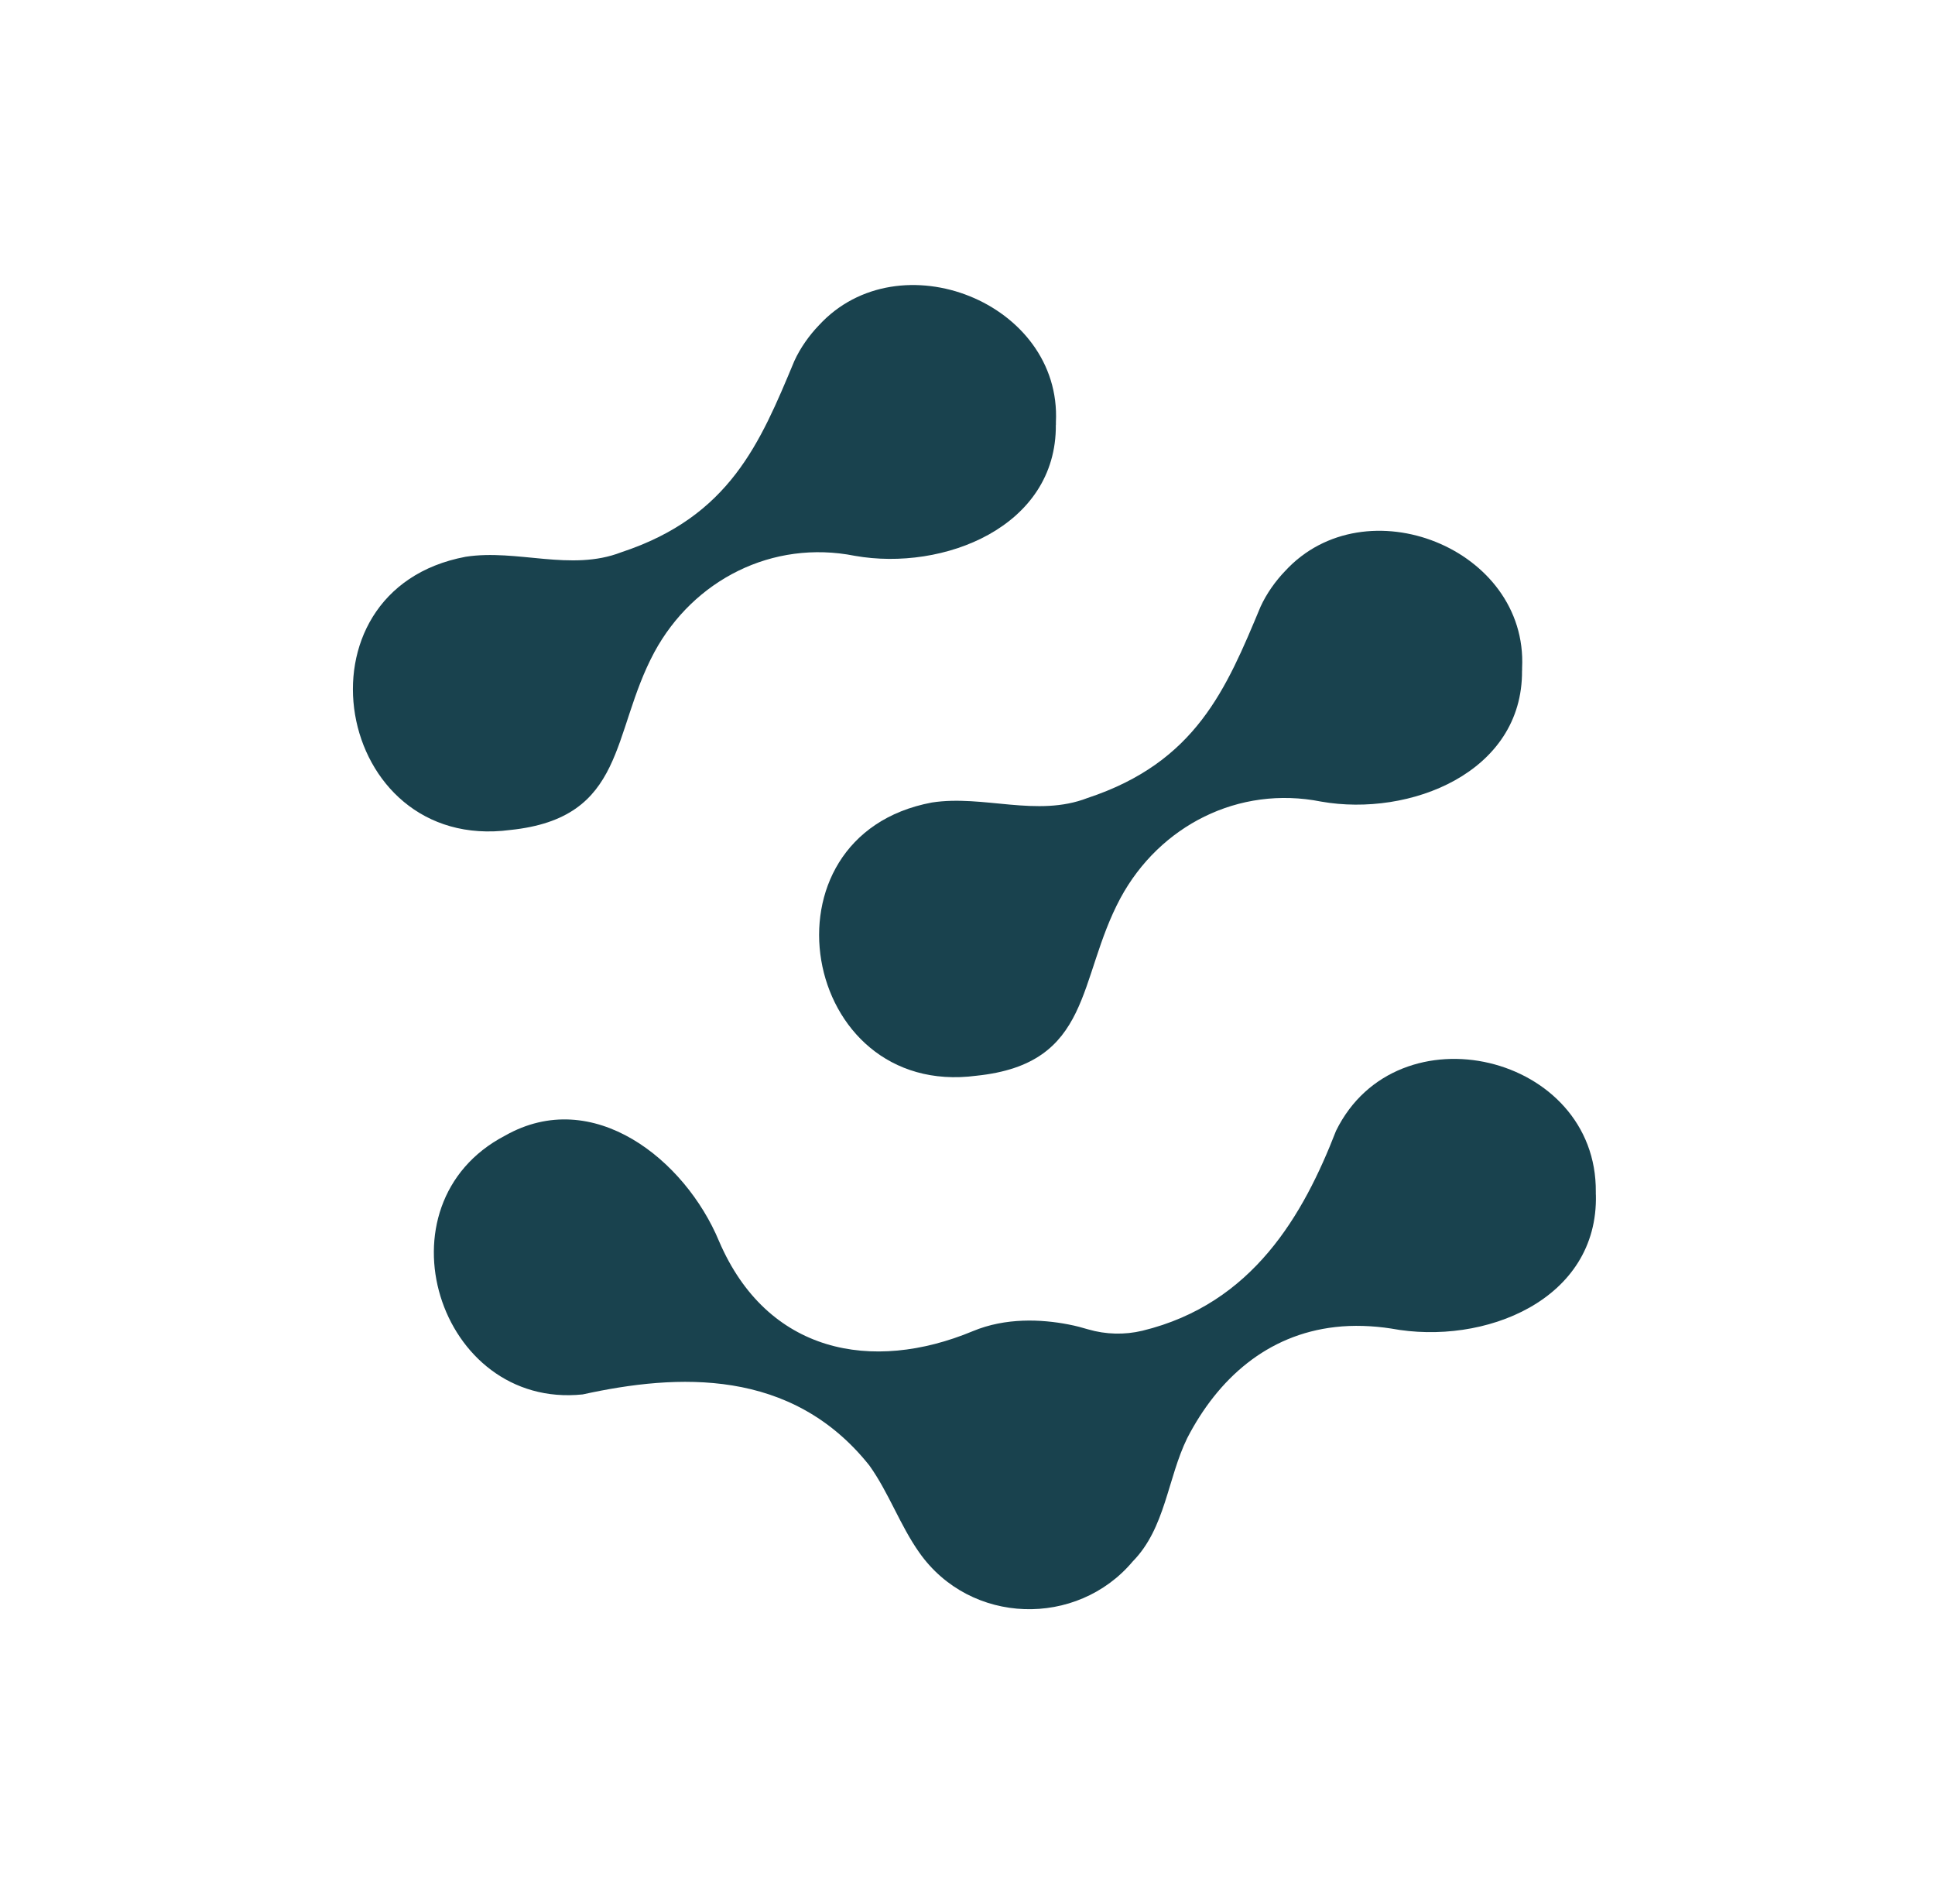 <?xml version="1.0" encoding="UTF-8"?>
<svg id="Ebene_1" data-name="Ebene 1" xmlns="http://www.w3.org/2000/svg" viewBox="0 0 271.95 267.56">
  <defs>
    <style>
      .cls-1 {
        fill: #19424e;
        stroke-width: 0px;
      }
    </style>
  </defs>
  <path class="cls-1" d="M148.39,59.71c.12,14.34-15.79,20.61-28.24,18.41-11.6-2.31-22.7,3.4-28.19,13.55-6.12,11.4-3.89,23.29-20.25,24.98-24.8,3.28-31.27-33.71-6.26-38.4,7.23-1.12,14.77,2.12,21.86-.63,15.26-5.04,19.51-15.33,24.33-26.89.85-1.86,2.12-3.63,3.45-5.01,11.26-12.25,34.15-3.2,33.31,13.63v.36Z"/>
  <path class="cls-1" d="M213.91,94.25c.12,14.34-15.79,20.61-28.24,18.41-11.6-2.31-22.7,3.4-28.19,13.55-6.12,11.4-3.89,23.29-20.25,24.98-24.8,3.28-31.27-33.71-6.26-38.4,7.23-1.12,14.77,2.12,21.86-.63,15.26-5.04,19.51-15.33,24.33-26.89.85-1.86,2.12-3.63,3.45-5.01,11.26-12.25,34.15-3.2,33.31,13.63v.36Z"/>
  <path class="cls-1" d="M224.29,167.9c.37,14.81-15.68,21.27-28.78,18.82-2.56-.4-5.34-.5-7.83-.21-9.6,1.08-16.5,7.25-20.82,15.6-2.78,5.68-3.06,12.66-7.66,17.34-7.83,9.32-22.8,8.97-29.99-1.23-2.72-3.84-4.3-8.45-7.04-12.27-10.94-13.72-26.94-12.9-40.28-9.97-20.32,2.11-29.34-26.76-10.91-36.37,12.37-7.02,25.3,3.37,30.07,14.82,6.76,15.78,21.52,18.55,35.67,12.66,4.62-1.93,9.64-1.68,13.42-.95,1.1.21,1.99.46,2.8.7,2.47.72,5.11.79,7.61.19,15.55-3.78,22.65-16.33,27.22-28.1,8.61-17.49,36.71-10.77,36.51,8.62v.35Z"/>
</svg>